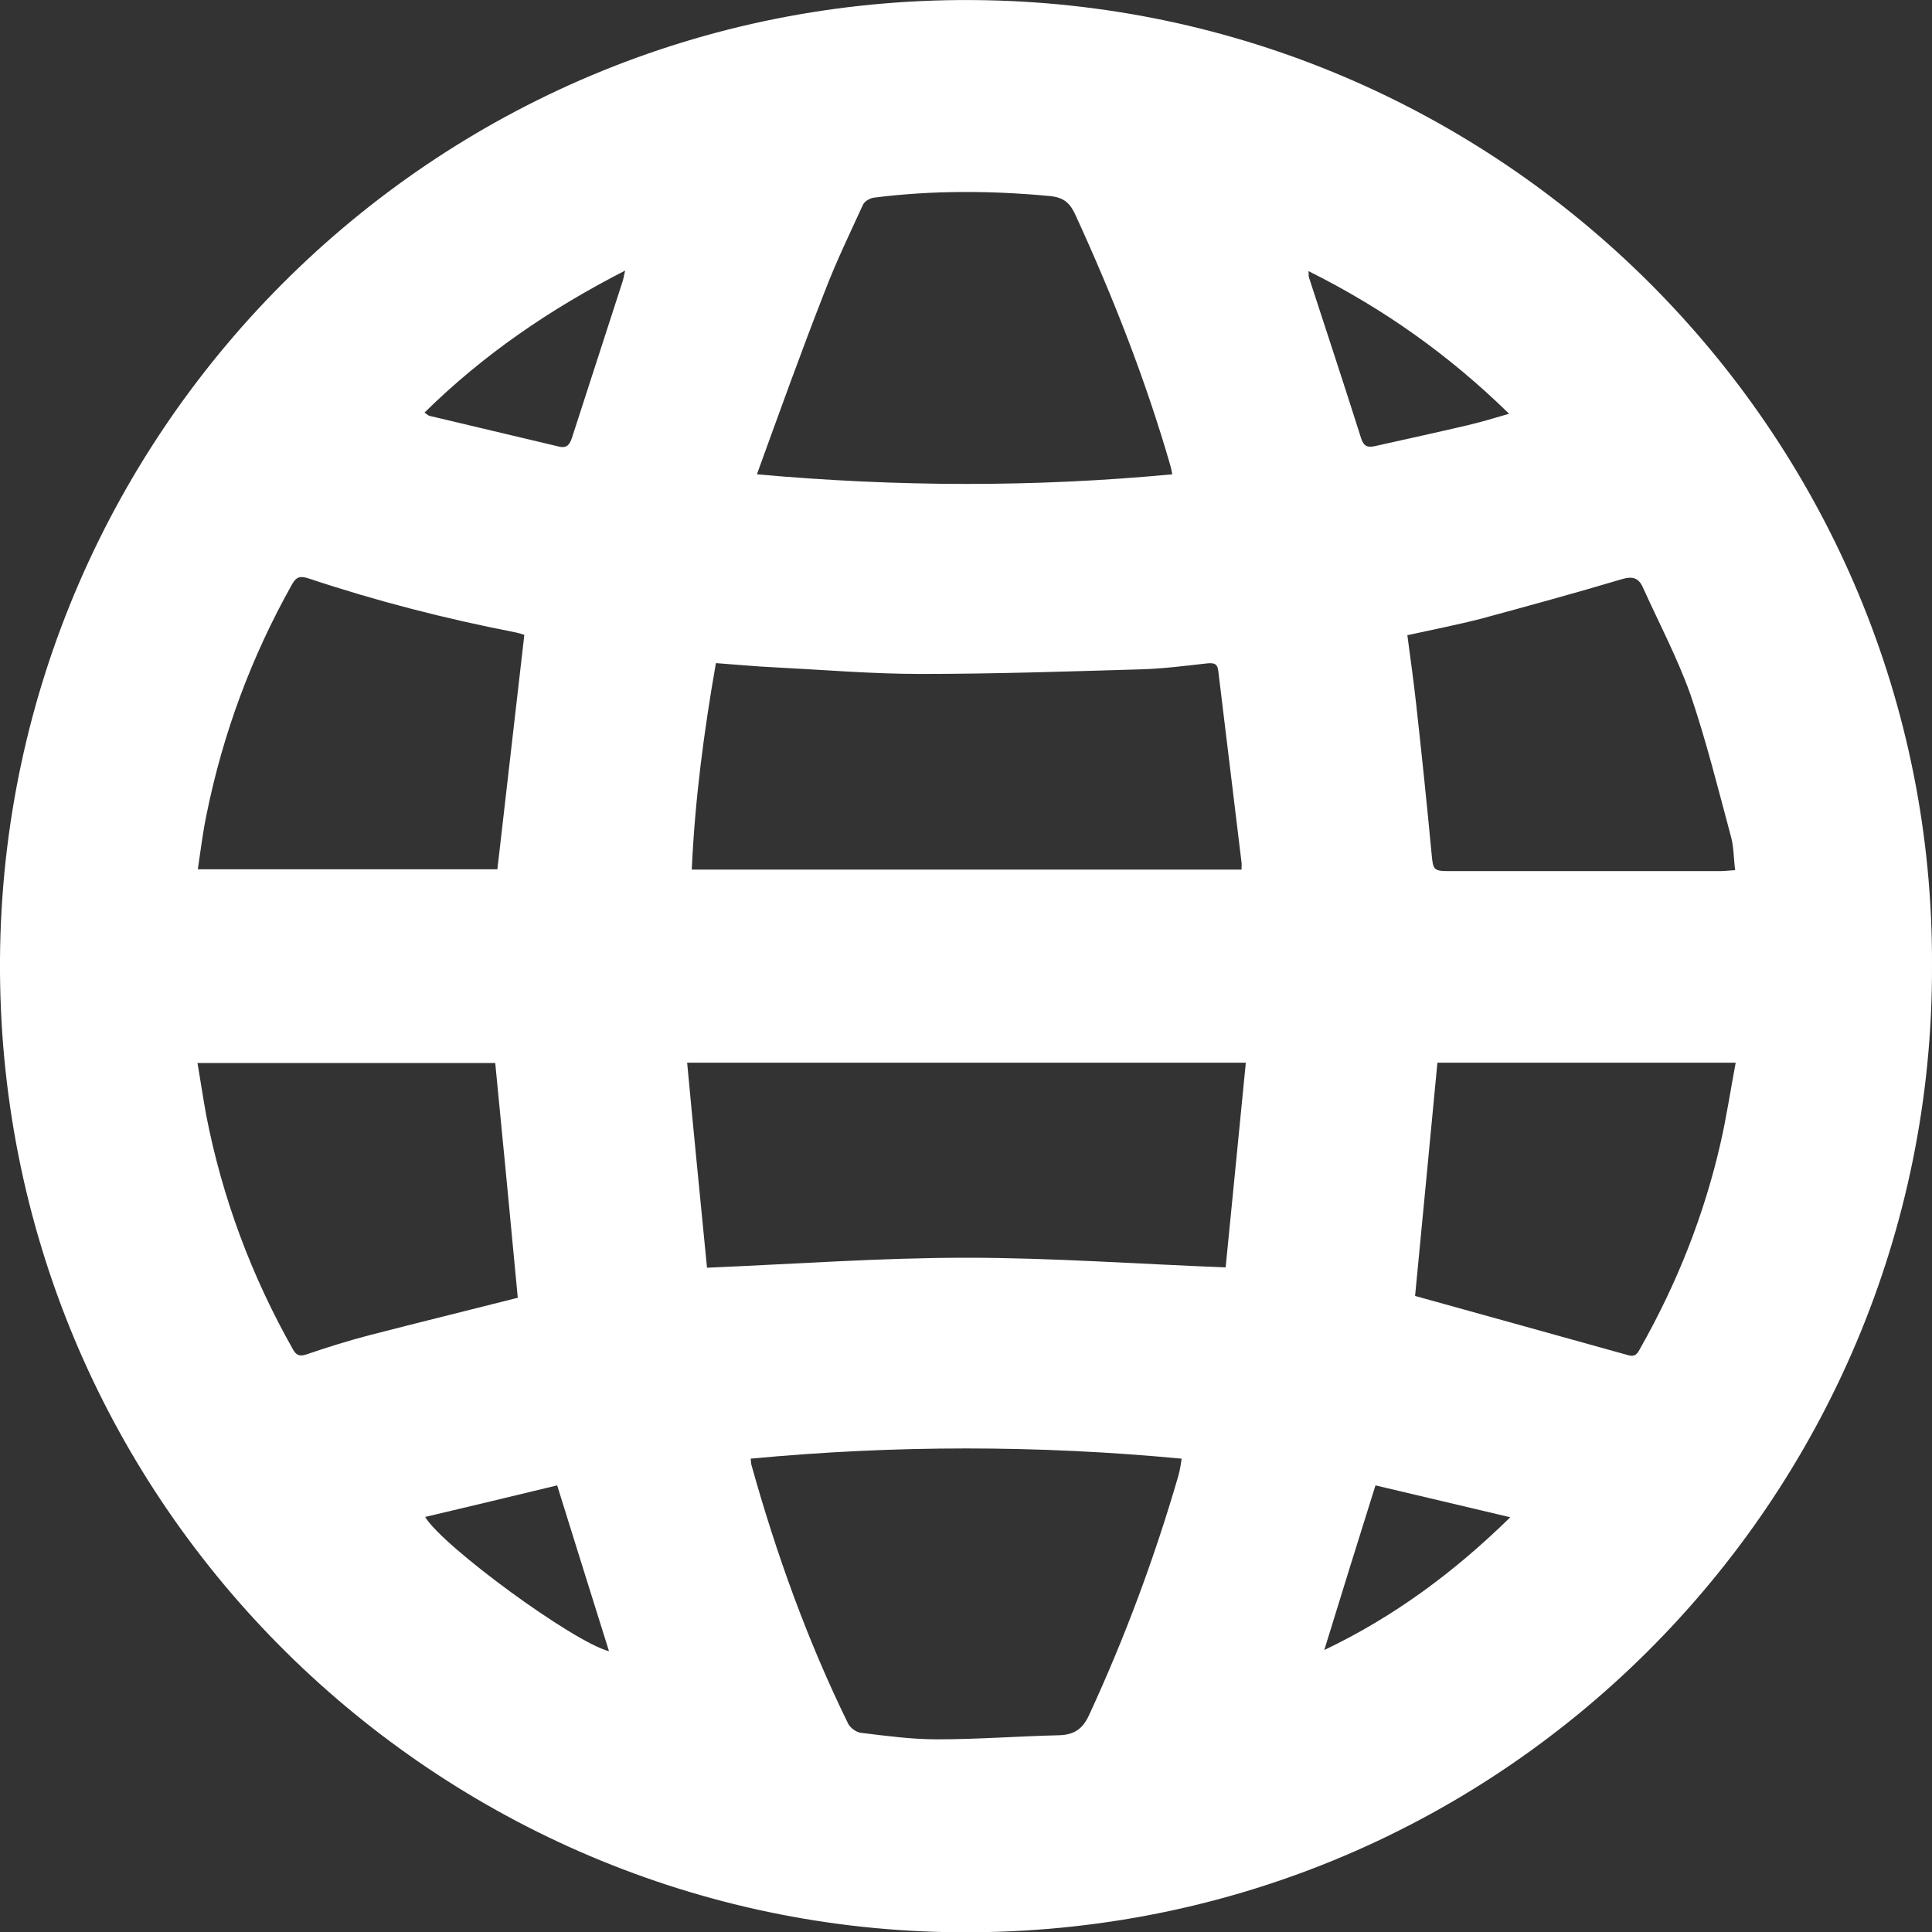 <?xml version="1.0" encoding="UTF-8"?> <svg xmlns="http://www.w3.org/2000/svg" width="18" height="18" viewBox="0 0 18 18" fill="none"><rect x="0" y="0" width="18" height="18" fill="#333333" stroke="none"/> <path d="M18 8.991C18.02 13.954 13.953 18.1 8.82 18.001C3.992 17.909 -0.034 13.948 0 8.937C0.032 3.968 4.122 -0.094 9.178 0.002C14.071 0.094 18.02 4.107 18 8.991ZM6.587 11.811C7.416 11.776 8.21 11.718 9.004 11.718C9.799 11.718 10.593 11.776 11.419 11.808C11.48 11.187 11.544 10.548 11.607 9.901C9.859 9.901 8.146 9.901 6.402 9.901C6.462 10.548 6.526 11.184 6.587 11.811ZM11.567 8.102C11.567 8.07 11.57 8.053 11.567 8.035C11.495 7.44 11.422 6.842 11.35 6.247C11.341 6.178 11.304 6.175 11.243 6.181C11.038 6.204 10.836 6.23 10.631 6.236C9.946 6.256 9.261 6.279 8.577 6.279C8.126 6.279 7.678 6.241 7.228 6.218C7.046 6.21 6.864 6.192 6.67 6.178C6.558 6.816 6.474 7.455 6.445 8.102C8.158 8.102 9.857 8.102 11.567 8.102ZM6.994 13.59C6.997 13.616 6.997 13.631 7 13.645C7.231 14.474 7.522 15.283 7.901 16.057C7.921 16.098 7.976 16.138 8.019 16.144C8.256 16.173 8.493 16.205 8.73 16.205C9.108 16.205 9.484 16.176 9.862 16.167C10.007 16.164 10.088 16.109 10.148 15.976C10.48 15.257 10.755 14.518 10.977 13.755C10.992 13.703 11.001 13.648 11.009 13.59C9.666 13.463 8.337 13.463 6.994 13.59ZM7.052 4.419C8.366 4.537 9.64 4.54 10.922 4.419C10.914 4.381 10.911 4.361 10.905 4.341C10.674 3.54 10.371 2.769 10.024 2.012C9.975 1.902 9.923 1.842 9.787 1.827C9.236 1.775 8.687 1.772 8.138 1.842C8.103 1.848 8.054 1.876 8.04 1.908C7.918 2.174 7.791 2.437 7.687 2.708C7.468 3.266 7.265 3.832 7.052 4.419ZM13.112 5.918C13.141 6.137 13.17 6.342 13.193 6.55C13.245 7.018 13.294 7.489 13.338 7.957C13.352 8.105 13.355 8.116 13.505 8.116C14.346 8.116 15.186 8.116 16.027 8.116C16.067 8.116 16.111 8.11 16.166 8.107C16.151 7.992 16.154 7.885 16.125 7.787C16.007 7.348 15.897 6.903 15.75 6.472C15.628 6.129 15.455 5.802 15.305 5.47C15.267 5.386 15.212 5.366 15.114 5.395C14.678 5.525 14.236 5.646 13.797 5.765C13.574 5.822 13.349 5.866 13.112 5.918ZM4.885 5.915C4.859 5.906 4.833 5.898 4.804 5.892C4.151 5.765 3.507 5.6 2.875 5.389C2.802 5.366 2.762 5.369 2.721 5.444C2.343 6.117 2.077 6.833 1.924 7.59C1.889 7.758 1.869 7.925 1.843 8.099C2.791 8.099 3.721 8.099 4.634 8.099C4.718 7.368 4.801 6.646 4.885 5.915ZM16.171 9.901C15.224 9.901 14.305 9.901 13.392 9.901C13.323 10.638 13.251 11.369 13.184 12.074C13.846 12.258 14.507 12.441 15.166 12.625C15.244 12.649 15.261 12.599 15.287 12.553C15.625 11.955 15.877 11.32 16.03 10.649C16.085 10.41 16.122 10.161 16.171 9.901ZM4.824 12.091C4.755 11.363 4.686 10.632 4.614 9.904C3.698 9.904 2.776 9.904 1.84 9.904C1.869 10.072 1.892 10.231 1.921 10.389C2.071 11.161 2.343 11.889 2.73 12.573C2.759 12.625 2.791 12.64 2.851 12.62C3.048 12.553 3.247 12.49 3.449 12.438C3.909 12.319 4.368 12.207 4.824 12.091ZM12.191 2.526C12.194 2.561 12.191 2.573 12.194 2.581C12.358 3.084 12.523 3.584 12.682 4.086C12.708 4.164 12.748 4.17 12.812 4.156C13.098 4.092 13.387 4.029 13.673 3.962C13.797 3.933 13.918 3.896 14.06 3.855C13.499 3.306 12.887 2.873 12.191 2.526ZM3.955 3.844C3.981 3.861 3.99 3.873 4.004 3.875C4.406 3.971 4.807 4.066 5.209 4.161C5.284 4.179 5.31 4.138 5.33 4.075C5.486 3.592 5.642 3.11 5.798 2.63C5.807 2.604 5.812 2.576 5.824 2.521C5.125 2.879 4.504 3.303 3.955 3.844ZM5.674 15.384C5.509 14.858 5.35 14.35 5.191 13.839C4.972 13.891 4.77 13.94 4.567 13.989C4.365 14.038 4.166 14.084 3.961 14.133C4.125 14.408 5.344 15.3 5.674 15.384ZM12.338 15.373C12.988 15.063 13.548 14.648 14.071 14.136C13.641 14.035 13.233 13.937 12.815 13.839C12.653 14.356 12.494 14.864 12.338 15.373Z" fill="white"></path> </svg> 